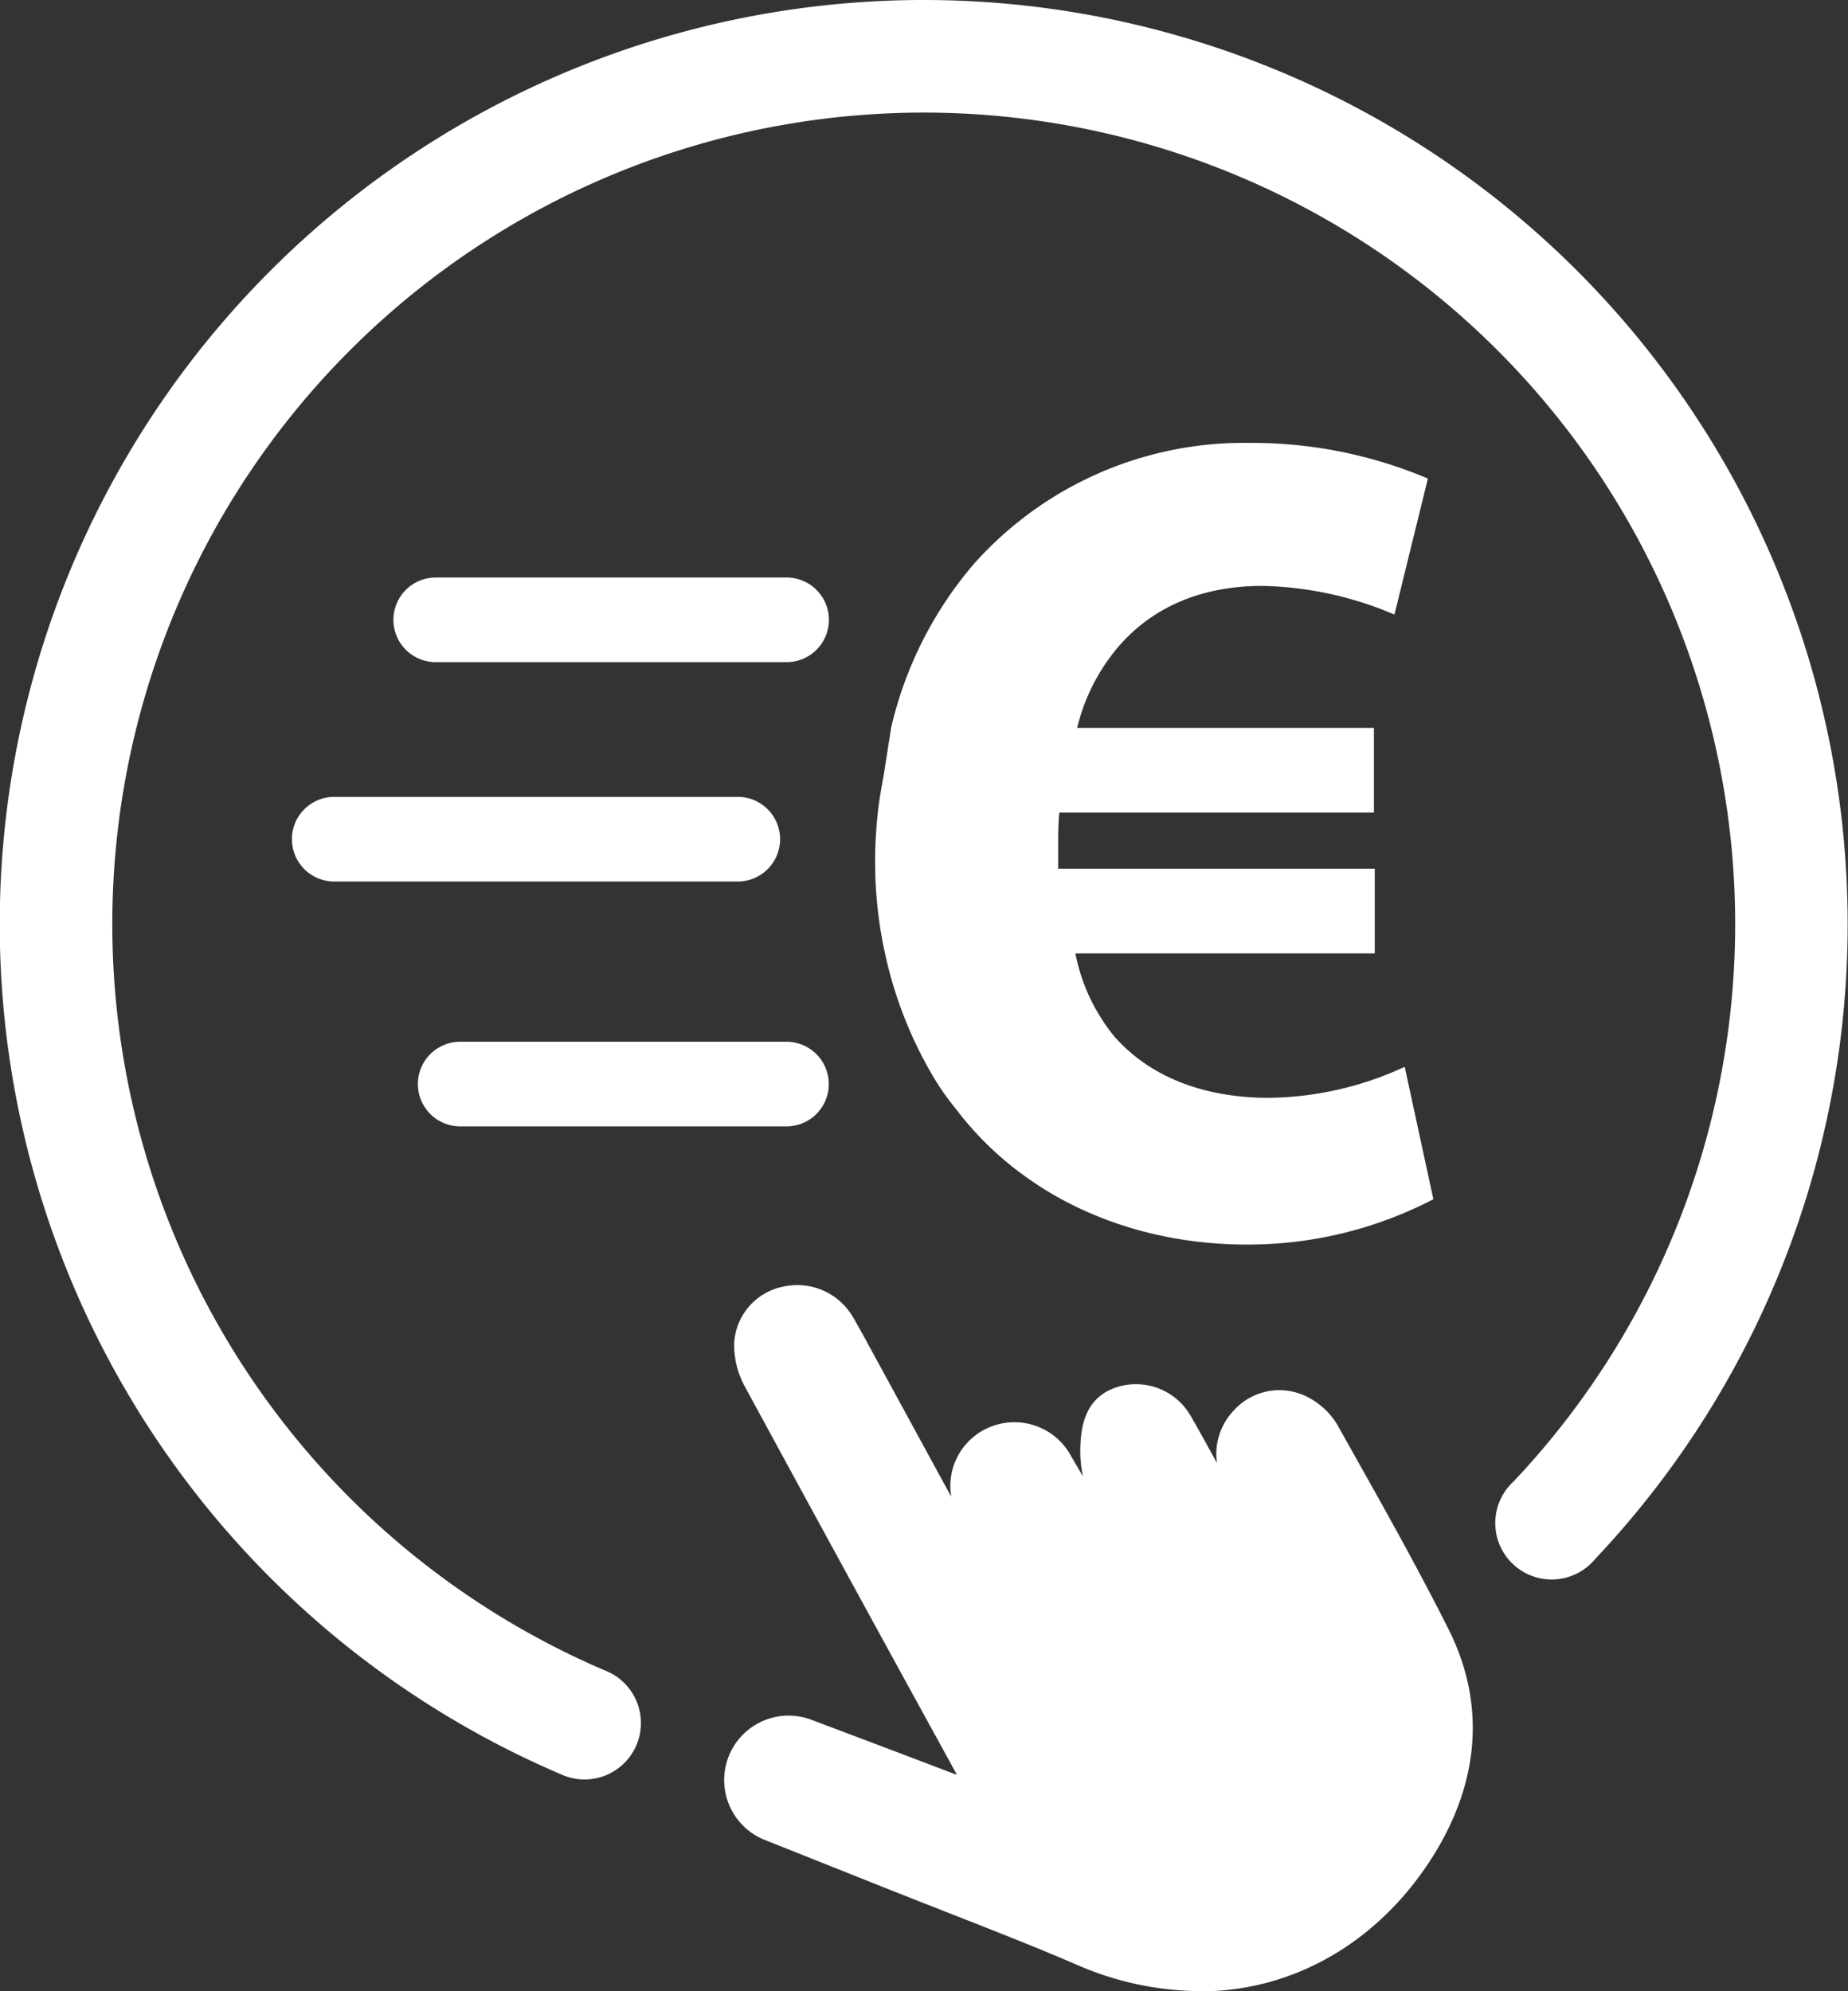 <svg xmlns="http://www.w3.org/2000/svg" viewBox="0 0 158.58 170.83"><rect x="0" y="0" width="158.58" height="170.83" fill="#333333" stroke="none"/><defs><style>.cls-1{fill:#fff;}</style></defs><title>Asset 3</title><g id="Layer_2" data-name="Layer 2"><g id="Layer_1-2" data-name="Layer 1"><path class="cls-1" d="M79.29,0A79.3,79.3,0,0,0,48.42,152.35a4.84,4.84,0,0,0,3.77-8.91,69.63,69.63,0,1,1,77.7-16.34,4.84,4.84,0,1,0,7,6.65A79.29,79.29,0,0,0,79.29,0Z"/><path class="cls-1" d="M67.5,56.81a3.63,3.63,0,0,0,0-7.26H37.39a3.63,3.63,0,0,0,0,7.26Z"/><path class="cls-1" d="M25.05,72a3.63,3.63,0,0,0,3.63,3.63H63.31a3.63,3.63,0,1,0,0-7.26H28.68A3.63,3.63,0,0,0,25.05,72Z"/><path class="cls-1" d="M39.49,96.64h28a3.63,3.63,0,0,0,0-7.26h-28a3.63,3.63,0,0,0,0,7.26Z"/><path class="cls-1" d="M108.3,50.27a30.23,30.23,0,0,1,11.36,2.46l2.87-11.67A38.75,38.75,0,0,0,107.17,38,31,31,0,0,0,83.53,48.43a33.06,33.06,0,0,0-7.06,14l-.65,4.15c-.2,1.06-.38,2.1-.49,3.12a37.79,37.79,0,0,0-.23,4.81,36.47,36.47,0,0,0,.84,7.27,35.41,35.41,0,0,0,4,10.35l.17.29A21.86,21.86,0,0,0,82,95.11c5.73,7.58,14.95,11.67,25,11.67a34.47,34.47,0,0,0,16-3.89l-2.46-11.36a28.41,28.41,0,0,1-11.67,2.66c-5.12,0-9.93-1.53-13.21-5.22a16.14,16.14,0,0,1-3.38-7.17h25.69V74.53H90.8V72.89c0-1,0-2.15.1-3.17h27V62.45H92.43a16.88,16.88,0,0,1,3.28-6.65C98.88,51.91,103.39,50.27,108.3,50.27Z"/><path class="cls-1" d="M116.54,125.42l-1.77-3.16a6.33,6.33,0,0,0-2.8-2.51,5.26,5.26,0,0,0-6.12,1.29,5.41,5.41,0,0,0-1.42,4.49c-.74-1.36-1.49-2.73-2.27-4.07a5.42,5.42,0,0,0-6-2.54c-2.83.74-3.32,3.07-3.43,4.76a10.62,10.62,0,0,0,.2,3l-1-1.72a5.53,5.53,0,0,0-7.46-2.3,5.46,5.46,0,0,0-2.84,5.76l-3.09-5.67-3.44-6.31c-.62-1.14-1.24-2.29-1.89-3.41a5.53,5.53,0,0,0-6-2.64A5.23,5.23,0,0,0,63,115.29a7.42,7.42,0,0,0,.91,3.66Q72.08,134,80.32,149l1.7,3.1.07.13-.11,0q-6.11-2.33-12.23-4.63a5.53,5.53,0,1,0-4,10.31l11.07,4.41,4.6,1.81c3.54,1.39,7.21,2.82,10.75,4.34a26.82,26.82,0,0,0,11.54,2.36h.36c7.69-.37,14.61-4.65,19-11.74,3.93-6.37,4.37-13,1.27-19.23C121.9,135,119.18,130.11,116.54,125.42Z"/></g></g></svg>
